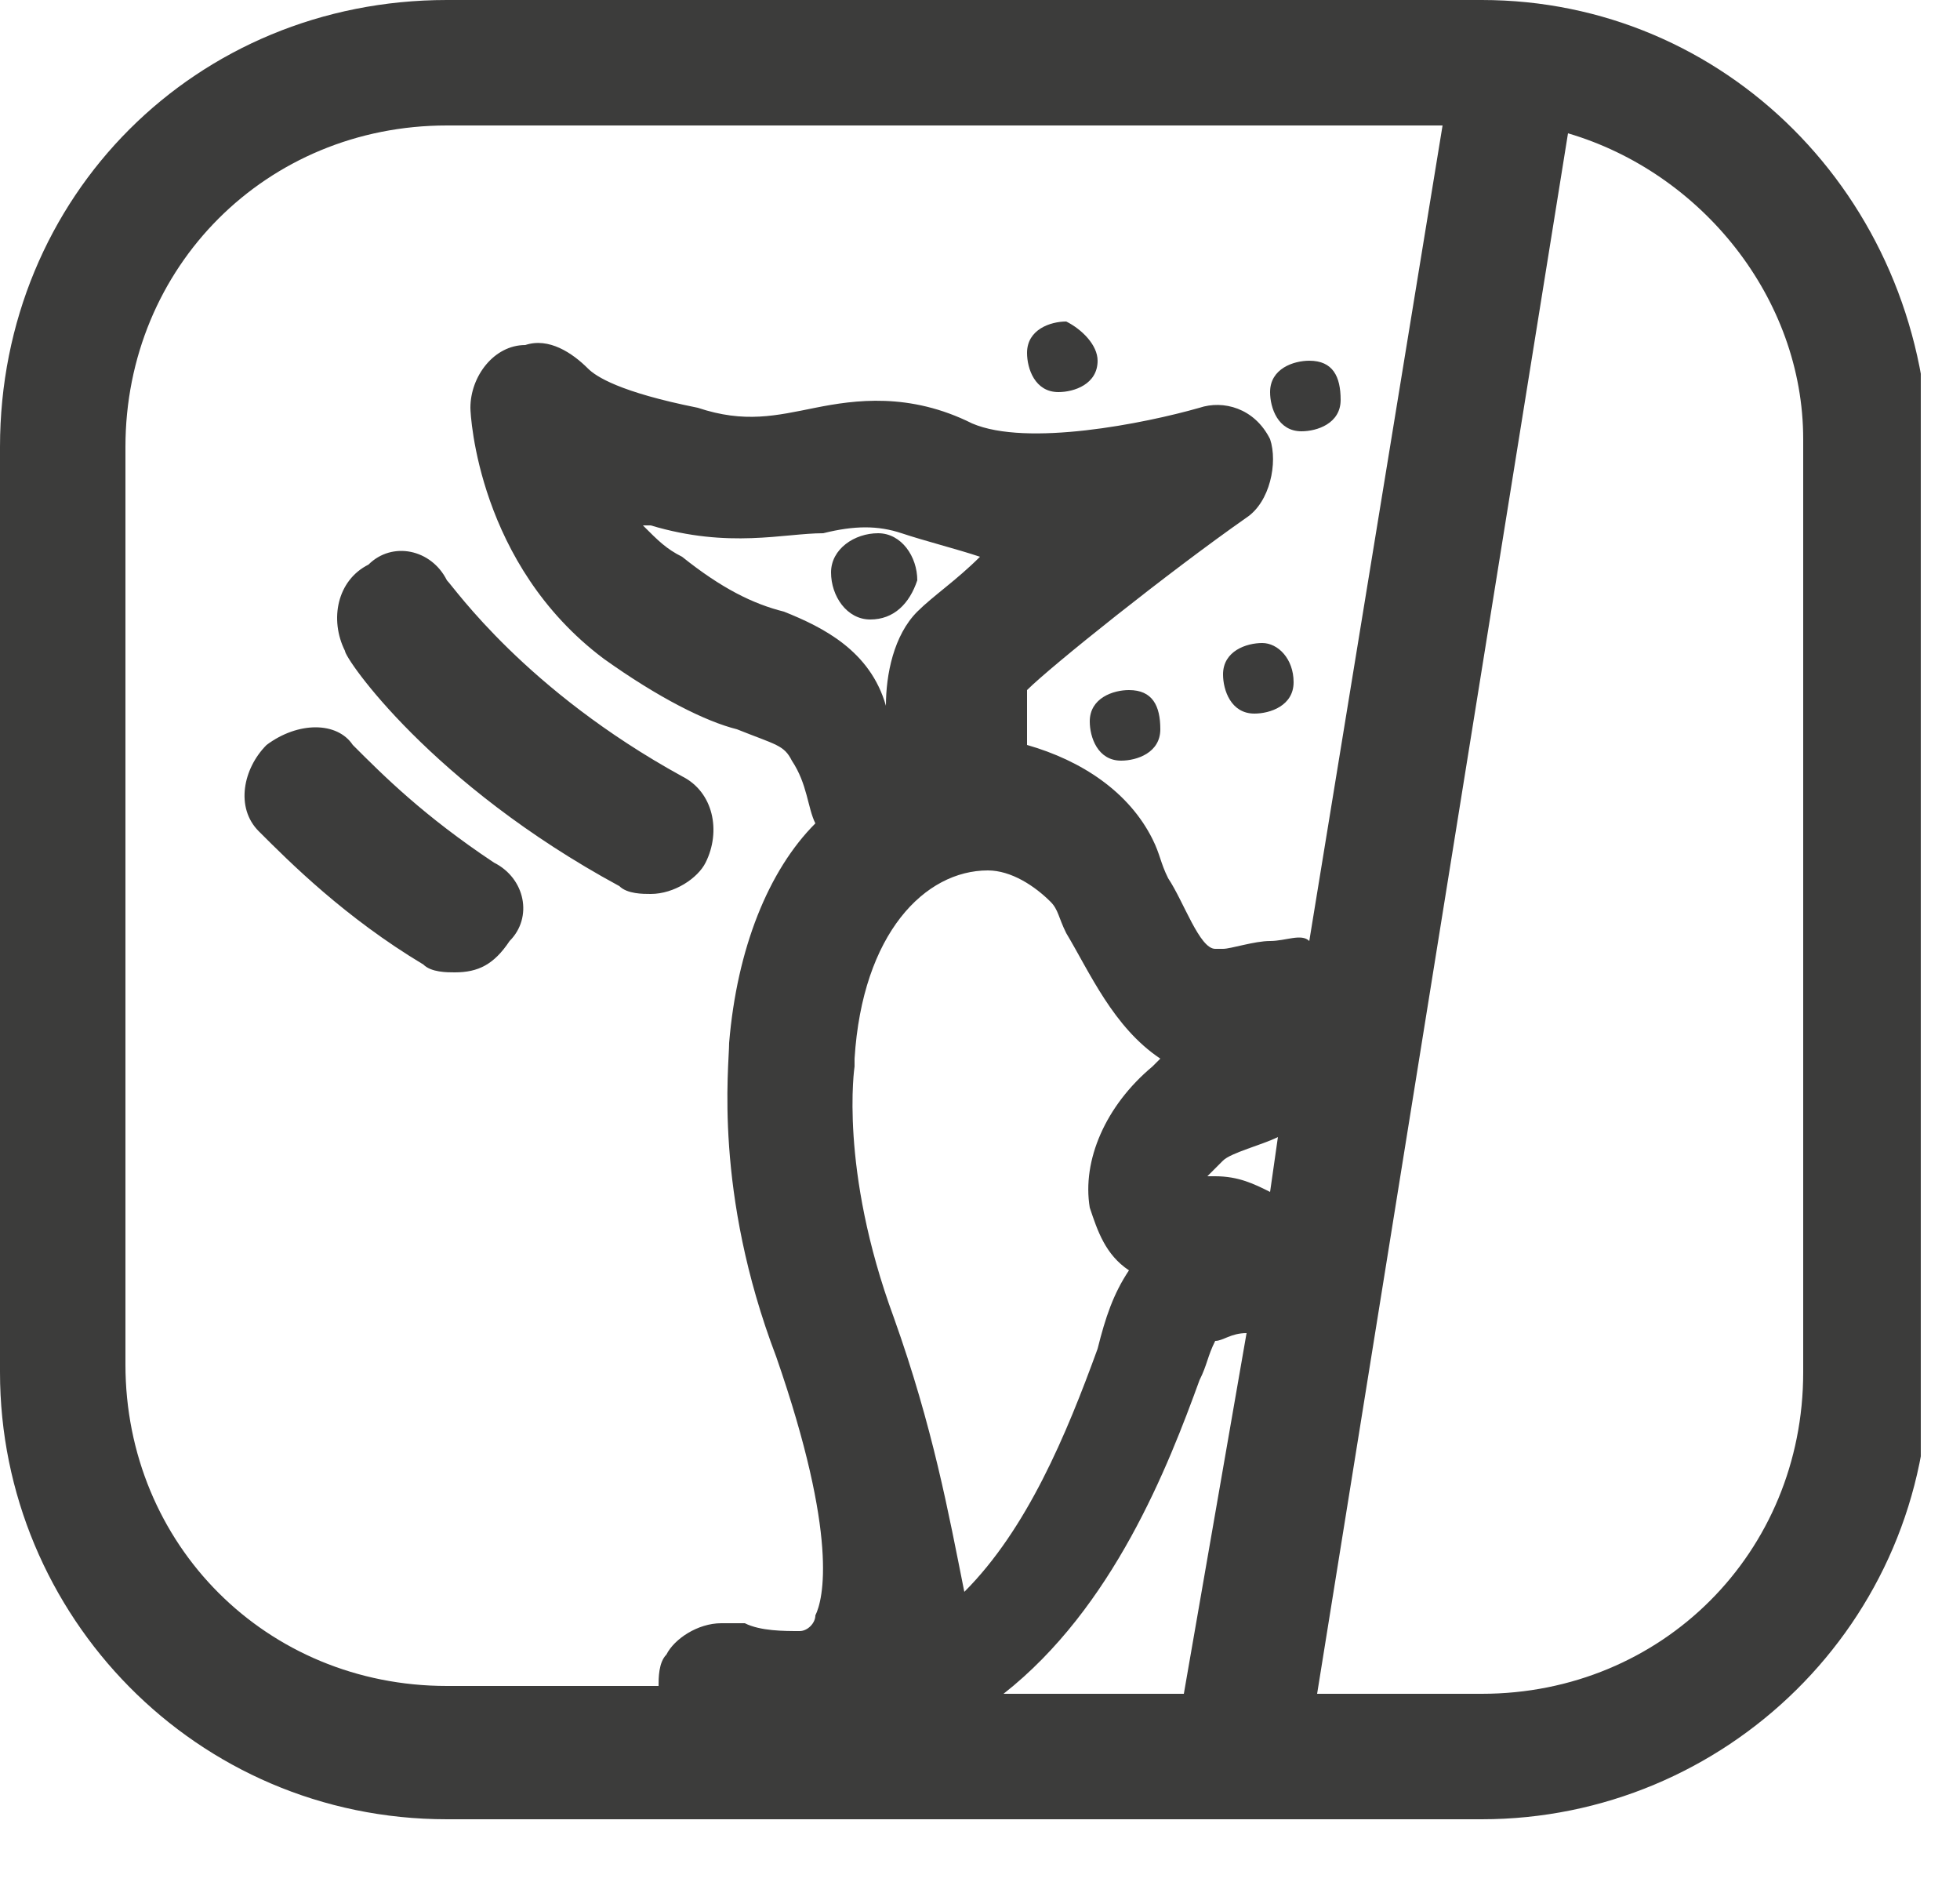 <svg width="25" height="24" viewBox="0 0 25 24" fill="none" xmlns="http://www.w3.org/2000/svg">
<g clip-path="url(#clip0)">
<path d="M18.9 0H5.7C2.5 0 0 2.5 0 5.7V17.5C0 20.6 2.5 23.2 5.7 23.2H18.9C22 23.2 24.6 20.7 24.6 17.5V5.7C24.5 2.5 22 0 18.9 0ZM11.4 16.8C10.7 14.9 10.9 13.6 10.9 13.6V13.5C11 11.9 11.8 11.1 12.6 11.1C12.9 11.1 13.2 11.3 13.4 11.5C13.5 11.6 13.5 11.7 13.6 11.9C13.9 12.4 14.2 13.1 14.8 13.5L14.7 13.6C14.1 14.1 13.8 14.8 13.9 15.4C14 15.7 14.1 16 14.4 16.2C14.2 16.5 14.1 16.8 14 17.2C13.6 18.3 13.1 19.5 12.3 20.3C12.1 19.3 11.9 18.2 11.4 16.8ZM10 7.8C9.6 7.7 9.2 7.5 8.7 7.1C8.5 7 8.4 6.9 8.2 6.7H8.3C9.3 7 10 6.8 10.5 6.8C10.9 6.7 11.2 6.7 11.5 6.8C11.8 6.9 12.2 7 12.5 7.1C12.2 7.4 11.9 7.6 11.7 7.8C11.4 8.1 11.3 8.6 11.3 9C11.1 8.3 10.5 8 10 7.8ZM15.1 21.6H12.8C14.2 20.5 14.9 18.7 15.3 17.6C15.4 17.4 15.4 17.3 15.5 17.1C15.6 17.1 15.7 17 15.9 17L15.1 21.6ZM16.2 15.2C16 15.1 15.8 15 15.5 15H15.4C15.4 15 15.5 14.9 15.6 14.8C15.7 14.7 16.1 14.6 16.3 14.5L16.2 15.2ZM16.2 12C16 12 15.7 12.1 15.6 12.1H15.5C15.3 12.1 15.1 11.5 14.9 11.2C14.8 11 14.8 10.9 14.7 10.7C14.4 10.1 13.8 9.7 13.1 9.5C13.1 9.2 13.1 8.9 13.1 8.8C13.4 8.5 14.9 7.3 15.9 6.6C16.2 6.4 16.3 5.9 16.2 5.6C16 5.2 15.6 5.1 15.3 5.2C14.6 5.4 13.1 5.7 12.4 5.4C11.6 5 10.9 5.1 10.4 5.2C9.9 5.3 9.5 5.4 8.9 5.2C7.9 5 7.6 4.8 7.5 4.7C7.3 4.5 7 4.3 6.7 4.4C6.3 4.4 6 4.8 6 5.2C6 5.3 6.1 7.2 7.7 8.4C8.4 8.9 9 9.2 9.4 9.3C9.9 9.5 10 9.5 10.1 9.7C10.3 10 10.3 10.3 10.4 10.5C9.8 11.1 9.4 12.1 9.3 13.3C9.3 13.6 9.1 15.2 9.9 17.3C10.7 19.6 10.5 20.4 10.4 20.6C10.4 20.7 10.3 20.8 10.2 20.8C10 20.8 9.7 20.8 9.5 20.7C9.4 20.7 9.3 20.7 9.2 20.7C8.9 20.7 8.6 20.9 8.5 21.1C8.4 21.2 8.4 21.4 8.4 21.5H5.7C3.4 21.5 1.6 19.7 1.6 17.4V5.7C1.6 3.4 3.4 1.6 5.7 1.6H18.4L16.7 12C16.6 11.9 16.4 12 16.2 12ZM23 17.5C23 19.8 21.2 21.6 18.9 21.6H16.8L20 1.7C21.7 2.2 23 3.8 23 5.6V17.5ZM16.7 4.6C16.5 4.6 16.2 4.7 16.2 5C16.2 5.2 16.3 5.5 16.6 5.5C16.8 5.5 17.1 5.4 17.1 5.1C17.1 4.8 17 4.6 16.7 4.6ZM16.1 8.2C15.9 8.2 15.6 8.3 15.6 8.6C15.6 8.8 15.7 9.1 16 9.1C16.2 9.1 16.5 9 16.5 8.7C16.5 8.4 16.3 8.2 16.1 8.2ZM14.4 8.8C14.2 8.8 13.9 8.9 13.9 9.2C13.9 9.4 14 9.7 14.3 9.7C14.5 9.7 14.8 9.6 14.8 9.3C14.8 9 14.7 8.8 14.4 8.8ZM11.7 7.4C11.7 7.1 11.5 6.8 11.2 6.8C10.9 6.8 10.6 7 10.6 7.3C10.6 7.6 10.8 7.9 11.1 7.9C11.4 7.9 11.6 7.7 11.7 7.4ZM4.7 7.2C4.3 7.4 4.2 7.9 4.4 8.3C4.4 8.4 5.5 10 7.9 11.3C8 11.4 8.2 11.4 8.3 11.4C8.6 11.4 8.9 11.2 9 11C9.2 10.6 9.1 10.1 8.7 9.9C6.7 8.8 5.8 7.5 5.7 7.4C5.5 7 5 6.9 4.7 7.2ZM6.3 11C5.4 10.4 4.9 9.9 4.5 9.5C4.3 9.2 3.8 9.2 3.4 9.5C3.1 9.8 3 10.3 3.3 10.6C3.7 11 4.4 11.7 5.4 12.3C5.5 12.4 5.7 12.4 5.8 12.4C6.1 12.4 6.3 12.3 6.5 12C6.8 11.7 6.7 11.2 6.3 11ZM13.6 4.1C13.4 4.1 13.1 4.2 13.1 4.5C13.1 4.7 13.2 5 13.5 5C13.7 5 14 4.9 14 4.6C14 4.4 13.8 4.2 13.6 4.1Z" fill="#3C3C3B"/>
</g>
<defs>
<clipPath id="clip0">
<rect width="24.5" height="23.2" fill="white"/>
</clipPath>
</defs>
</svg>

